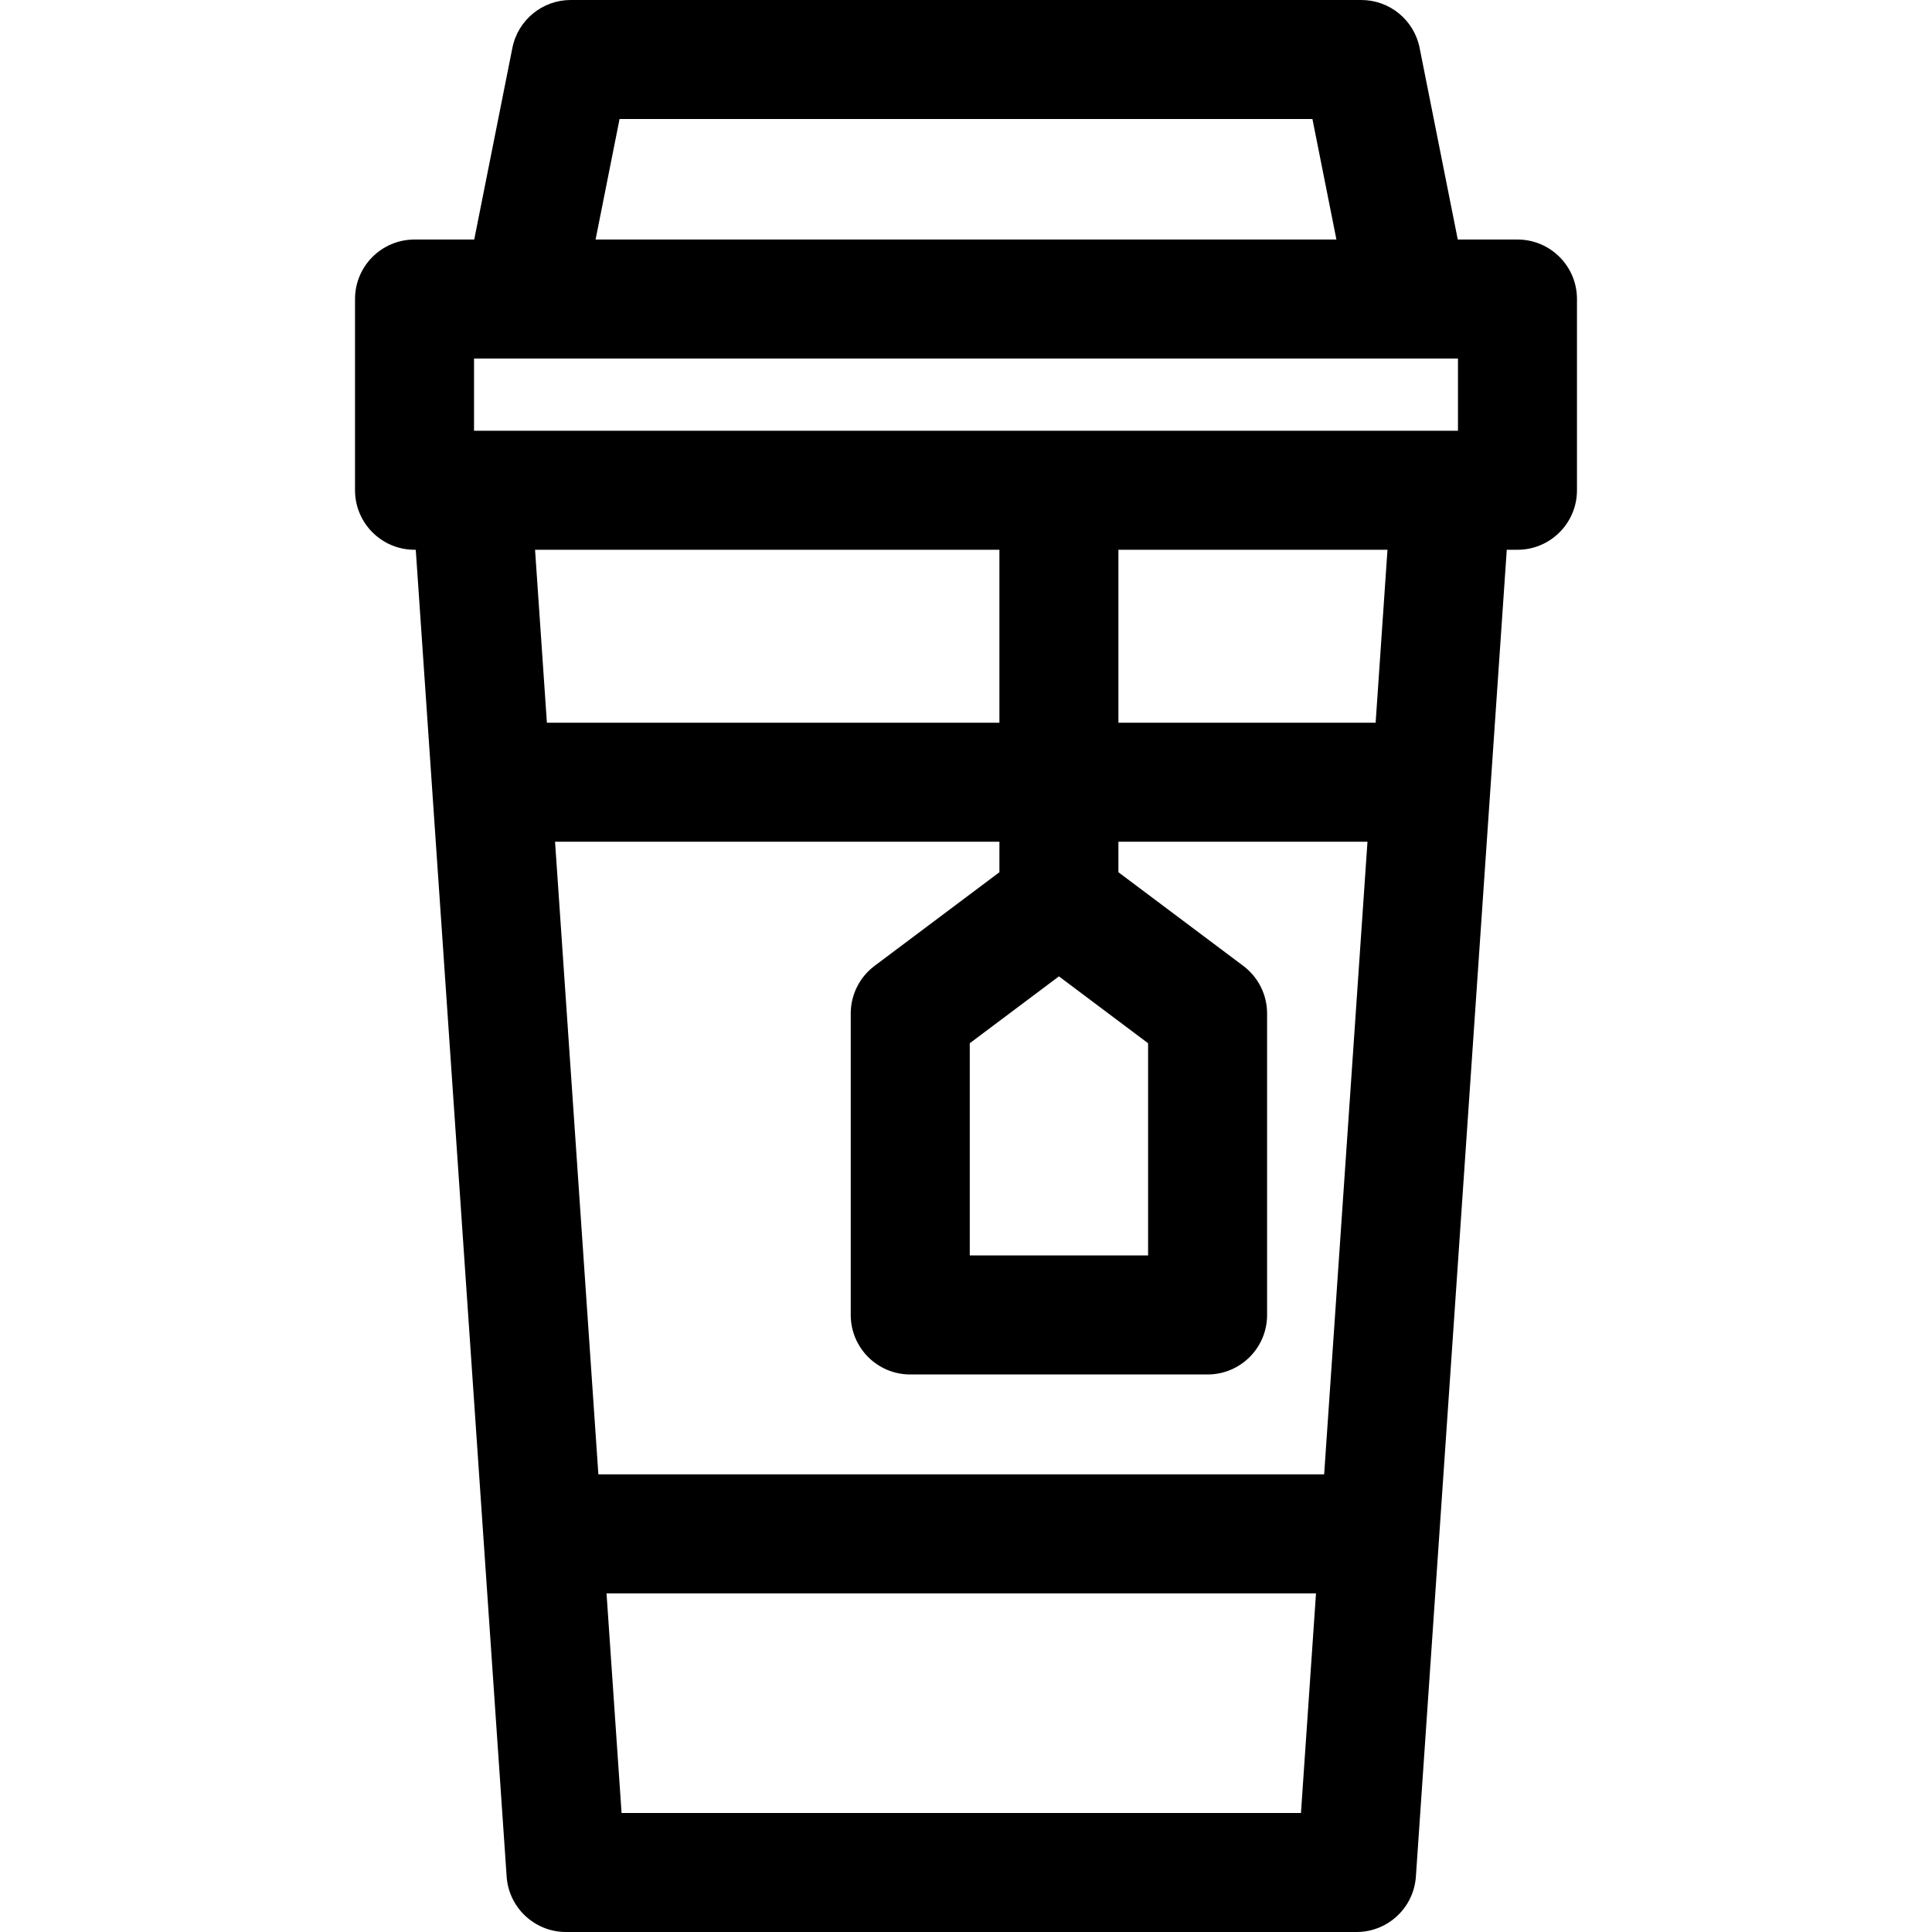 <?xml version="1.0" encoding="iso-8859-1"?>
<!-- Generator: Adobe Illustrator 19.0.0, SVG Export Plug-In . SVG Version: 6.00 Build 0)  -->
<svg version="1.1" id="Layer_1" xmlns="http://www.w3.org/2000/svg" xmlns:xlink="http://www.w3.org/1999/xlink" x="0px" y="0px"
	 viewBox="0 0 511.999 511.999" style="enable-background:new 0 0 511.999 511.999;" xml:space="preserve">
<g>
	<g>
		<path d="M402.145,63.477h-15.822l-10.11-50.787C374.746,5.313,368.27,0,360.748,0H151.252c-7.522,0-13.997,5.313-15.465,12.69
			l-10.111,50.787h-15.822c-8.709,0-15.769,7.06-15.769,15.769v50.679c0,8.709,7.06,15.769,15.769,15.769h0.328l24.084,351.613
			c0.567,8.271,7.441,14.692,15.732,14.692h209.496c8.291,0,15.166-6.42,15.732-14.692l24.083-351.613h2.836
			c8.709,0,15.769-7.06,15.769-15.769V79.246C417.914,70.538,410.854,63.477,402.145,63.477z M164.191,31.538h183.616l6.358,31.939
			H157.833L164.191,31.538z M141.794,145.695h123.062v45.833H144.933L141.794,145.695z M344.767,480.462H164.723l-3.987-58.206
			h188.017L344.767,480.462z M350.914,390.717H158.576l-11.483-167.651h117.763v8.085l-33.093,24.819
			c-3.971,2.978-6.308,7.652-6.308,12.615v79.895c0,8.709,7.06,15.769,15.769,15.769h78.8c8.709,0,15.769-7.06,15.769-15.769
			v-79.895c0-4.963-2.337-9.637-6.308-12.615l-33.092-24.819v-8.085h66.002L350.914,390.717z M280.625,258.747l23.631,17.722v56.241
			h-47.261v-56.241L280.625,258.747z M364.557,191.528h-68.163v-45.833h71.302L364.557,191.528z M386.376,114.156h-1.793H125.623
			V95.016h260.753V114.156z"/>
	</g>
</g>
<g>
</g>
<g>
</g>
<g>
</g>
<g>
</g>
<g>
</g>
<g>
</g>
<g>
</g>
<g>
</g>
<g>
</g>
<g>
</g>
<g>
</g>
<g>
</g>
<g>
</g>
<g>
</g>
<g>
</g>
</svg>
